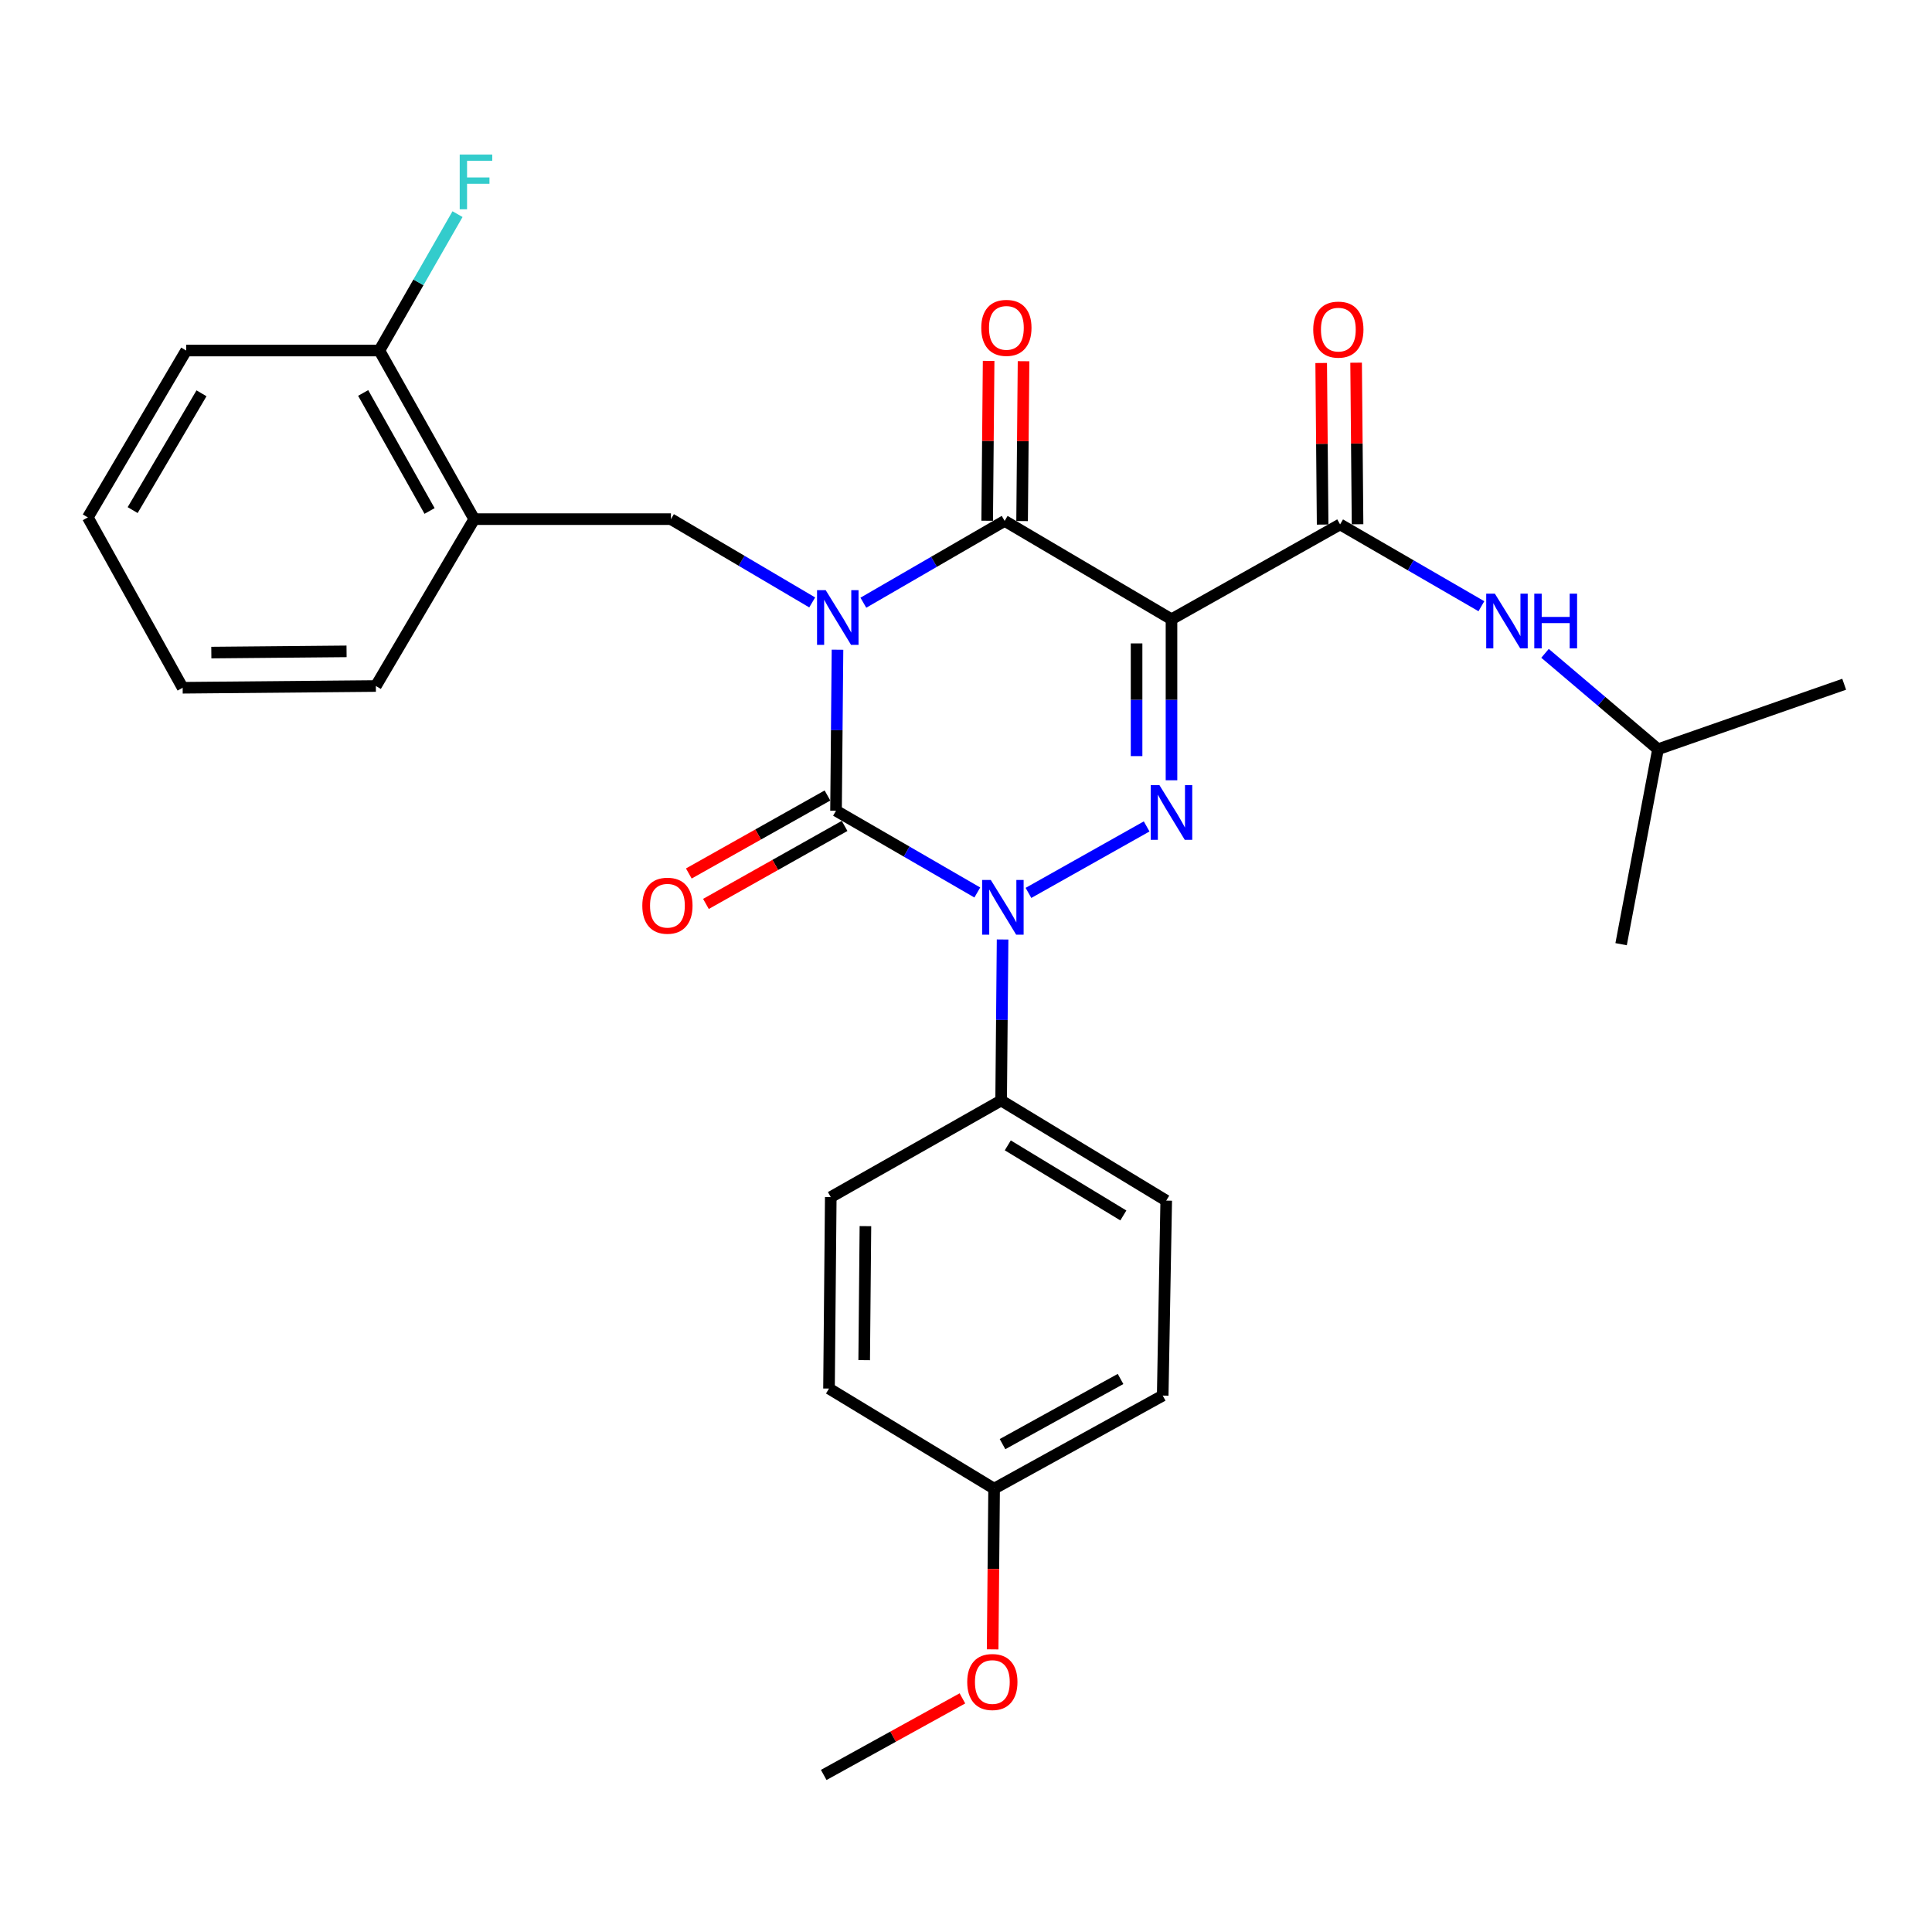 <?xml version='1.0' encoding='iso-8859-1'?>
<svg version='1.1' baseProfile='full'
              xmlns='http://www.w3.org/2000/svg'
                      xmlns:rdkit='http://www.rdkit.org/xml'
                      xmlns:xlink='http://www.w3.org/1999/xlink'
                  xml:space='preserve'
width='1000px' height='1000px' viewBox='0 0 1000 1000'>
<!-- END OF HEADER -->
<rect style='opacity:1.0;fill:#FFFFFF;stroke:none' width='1000' height='1000' x='0' y='0'> </rect>
<path class='bond-0' d='M 433.487,336.284 L 433.106,377.953' style='fill:none;fill-rule:evenodd;stroke:#0000FF;stroke-width:6px;stroke-linecap:butt;stroke-linejoin:miter;stroke-opacity:1' />
<path class='bond-0' d='M 433.106,377.953 L 432.725,419.622' style='fill:none;fill-rule:evenodd;stroke:#000000;stroke-width:6px;stroke-linecap:butt;stroke-linejoin:miter;stroke-opacity:1' />
<path class='bond-1' d='M 446.874,311.961 L 483.438,290.79' style='fill:none;fill-rule:evenodd;stroke:#0000FF;stroke-width:6px;stroke-linecap:butt;stroke-linejoin:miter;stroke-opacity:1' />
<path class='bond-1' d='M 483.438,290.79 L 520.002,269.62' style='fill:none;fill-rule:evenodd;stroke:#000000;stroke-width:6px;stroke-linecap:butt;stroke-linejoin:miter;stroke-opacity:1' />
<path class='bond-2' d='M 420.393,311.814 L 383.835,290.26' style='fill:none;fill-rule:evenodd;stroke:#0000FF;stroke-width:6px;stroke-linecap:butt;stroke-linejoin:miter;stroke-opacity:1' />
<path class='bond-2' d='M 383.835,290.26 L 347.277,268.706' style='fill:none;fill-rule:evenodd;stroke:#000000;stroke-width:6px;stroke-linecap:butt;stroke-linejoin:miter;stroke-opacity:1' />
<path class='bond-3' d='M 432.725,419.622 L 469.289,440.788' style='fill:none;fill-rule:evenodd;stroke:#000000;stroke-width:6px;stroke-linecap:butt;stroke-linejoin:miter;stroke-opacity:1' />
<path class='bond-3' d='M 469.289,440.788 L 505.853,461.955' style='fill:none;fill-rule:evenodd;stroke:#0000FF;stroke-width:6px;stroke-linecap:butt;stroke-linejoin:miter;stroke-opacity:1' />
<path class='bond-4' d='M 428.295,411.746 L 392.413,431.93' style='fill:none;fill-rule:evenodd;stroke:#000000;stroke-width:6px;stroke-linecap:butt;stroke-linejoin:miter;stroke-opacity:1' />
<path class='bond-4' d='M 392.413,431.93 L 356.532,452.115' style='fill:none;fill-rule:evenodd;stroke:#FF0000;stroke-width:6px;stroke-linecap:butt;stroke-linejoin:miter;stroke-opacity:1' />
<path class='bond-4' d='M 437.156,427.498 L 401.275,447.683' style='fill:none;fill-rule:evenodd;stroke:#000000;stroke-width:6px;stroke-linecap:butt;stroke-linejoin:miter;stroke-opacity:1' />
<path class='bond-4' d='M 401.275,447.683 L 365.393,467.868' style='fill:none;fill-rule:evenodd;stroke:#FF0000;stroke-width:6px;stroke-linecap:butt;stroke-linejoin:miter;stroke-opacity:1' />
<path class='bond-5' d='M 518.937,486.276 L 518.561,527.945' style='fill:none;fill-rule:evenodd;stroke:#0000FF;stroke-width:6px;stroke-linecap:butt;stroke-linejoin:miter;stroke-opacity:1' />
<path class='bond-5' d='M 518.561,527.945 L 518.184,569.614' style='fill:none;fill-rule:evenodd;stroke:#000000;stroke-width:6px;stroke-linecap:butt;stroke-linejoin:miter;stroke-opacity:1' />
<path class='bond-6' d='M 532.331,462.167 L 593.501,427.761' style='fill:none;fill-rule:evenodd;stroke:#0000FF;stroke-width:6px;stroke-linecap:butt;stroke-linejoin:miter;stroke-opacity:1' />
<path class='bond-7' d='M 606.364,403.866 L 606.364,362.197' style='fill:none;fill-rule:evenodd;stroke:#0000FF;stroke-width:6px;stroke-linecap:butt;stroke-linejoin:miter;stroke-opacity:1' />
<path class='bond-7' d='M 606.364,362.197 L 606.364,320.527' style='fill:none;fill-rule:evenodd;stroke:#000000;stroke-width:6px;stroke-linecap:butt;stroke-linejoin:miter;stroke-opacity:1' />
<path class='bond-7' d='M 588.29,391.365 L 588.29,362.197' style='fill:none;fill-rule:evenodd;stroke:#0000FF;stroke-width:6px;stroke-linecap:butt;stroke-linejoin:miter;stroke-opacity:1' />
<path class='bond-7' d='M 588.29,362.197 L 588.29,333.028' style='fill:none;fill-rule:evenodd;stroke:#000000;stroke-width:6px;stroke-linecap:butt;stroke-linejoin:miter;stroke-opacity:1' />
<path class='bond-8' d='M 606.364,320.527 L 693.63,271.437' style='fill:none;fill-rule:evenodd;stroke:#000000;stroke-width:6px;stroke-linecap:butt;stroke-linejoin:miter;stroke-opacity:1' />
<path class='bond-9' d='M 606.364,320.527 L 520.002,269.62' style='fill:none;fill-rule:evenodd;stroke:#000000;stroke-width:6px;stroke-linecap:butt;stroke-linejoin:miter;stroke-opacity:1' />
<path class='bond-10' d='M 529.038,269.701 L 529.412,228.332' style='fill:none;fill-rule:evenodd;stroke:#000000;stroke-width:6px;stroke-linecap:butt;stroke-linejoin:miter;stroke-opacity:1' />
<path class='bond-10' d='M 529.412,228.332 L 529.786,186.963' style='fill:none;fill-rule:evenodd;stroke:#FF0000;stroke-width:6px;stroke-linecap:butt;stroke-linejoin:miter;stroke-opacity:1' />
<path class='bond-10' d='M 510.965,269.538 L 511.339,228.169' style='fill:none;fill-rule:evenodd;stroke:#000000;stroke-width:6px;stroke-linecap:butt;stroke-linejoin:miter;stroke-opacity:1' />
<path class='bond-10' d='M 511.339,228.169 L 511.713,186.8' style='fill:none;fill-rule:evenodd;stroke:#FF0000;stroke-width:6px;stroke-linecap:butt;stroke-linejoin:miter;stroke-opacity:1' />
<path class='bond-11' d='M 858.182,387.802 L 828.944,362.983' style='fill:none;fill-rule:evenodd;stroke:#000000;stroke-width:6px;stroke-linecap:butt;stroke-linejoin:miter;stroke-opacity:1' />
<path class='bond-11' d='M 828.944,362.983 L 799.705,338.165' style='fill:none;fill-rule:evenodd;stroke:#0000FF;stroke-width:6px;stroke-linecap:butt;stroke-linejoin:miter;stroke-opacity:1' />
<path class='bond-12' d='M 858.182,387.802 L 954.545,354.165' style='fill:none;fill-rule:evenodd;stroke:#000000;stroke-width:6px;stroke-linecap:butt;stroke-linejoin:miter;stroke-opacity:1' />
<path class='bond-13' d='M 858.182,387.802 L 839.084,488.714' style='fill:none;fill-rule:evenodd;stroke:#000000;stroke-width:6px;stroke-linecap:butt;stroke-linejoin:miter;stroke-opacity:1' />
<path class='bond-14' d='M 702.667,271.356 L 702.292,229.542' style='fill:none;fill-rule:evenodd;stroke:#000000;stroke-width:6px;stroke-linecap:butt;stroke-linejoin:miter;stroke-opacity:1' />
<path class='bond-14' d='M 702.292,229.542 L 701.918,187.727' style='fill:none;fill-rule:evenodd;stroke:#FF0000;stroke-width:6px;stroke-linecap:butt;stroke-linejoin:miter;stroke-opacity:1' />
<path class='bond-14' d='M 684.594,271.518 L 684.219,229.704' style='fill:none;fill-rule:evenodd;stroke:#000000;stroke-width:6px;stroke-linecap:butt;stroke-linejoin:miter;stroke-opacity:1' />
<path class='bond-14' d='M 684.219,229.704 L 683.845,187.889' style='fill:none;fill-rule:evenodd;stroke:#FF0000;stroke-width:6px;stroke-linecap:butt;stroke-linejoin:miter;stroke-opacity:1' />
<path class='bond-15' d='M 693.63,271.437 L 730.199,292.608' style='fill:none;fill-rule:evenodd;stroke:#000000;stroke-width:6px;stroke-linecap:butt;stroke-linejoin:miter;stroke-opacity:1' />
<path class='bond-15' d='M 730.199,292.608 L 766.768,313.779' style='fill:none;fill-rule:evenodd;stroke:#0000FF;stroke-width:6px;stroke-linecap:butt;stroke-linejoin:miter;stroke-opacity:1' />
<path class='bond-16' d='M 245.461,268.706 L 347.277,268.706' style='fill:none;fill-rule:evenodd;stroke:#000000;stroke-width:6px;stroke-linecap:butt;stroke-linejoin:miter;stroke-opacity:1' />
<path class='bond-17' d='M 245.461,268.706 L 196.361,181.44' style='fill:none;fill-rule:evenodd;stroke:#000000;stroke-width:6px;stroke-linecap:butt;stroke-linejoin:miter;stroke-opacity:1' />
<path class='bond-17' d='M 222.344,264.479 L 187.974,203.392' style='fill:none;fill-rule:evenodd;stroke:#000000;stroke-width:6px;stroke-linecap:butt;stroke-linejoin:miter;stroke-opacity:1' />
<path class='bond-18' d='M 245.461,268.706 L 194.543,355.079' style='fill:none;fill-rule:evenodd;stroke:#000000;stroke-width:6px;stroke-linecap:butt;stroke-linejoin:miter;stroke-opacity:1' />
<path class='bond-19' d='M 196.361,181.44 L 216.586,146.139' style='fill:none;fill-rule:evenodd;stroke:#000000;stroke-width:6px;stroke-linecap:butt;stroke-linejoin:miter;stroke-opacity:1' />
<path class='bond-19' d='M 216.586,146.139 L 236.811,110.838' style='fill:none;fill-rule:evenodd;stroke:#33CCCC;stroke-width:6px;stroke-linecap:butt;stroke-linejoin:miter;stroke-opacity:1' />
<path class='bond-20' d='M 196.361,181.44 L 96.362,181.44' style='fill:none;fill-rule:evenodd;stroke:#000000;stroke-width:6px;stroke-linecap:butt;stroke-linejoin:miter;stroke-opacity:1' />
<path class='bond-21' d='M 518.184,569.614 L 430.004,619.618' style='fill:none;fill-rule:evenodd;stroke:#000000;stroke-width:6px;stroke-linecap:butt;stroke-linejoin:miter;stroke-opacity:1' />
<path class='bond-22' d='M 518.184,569.614 L 603.633,621.436' style='fill:none;fill-rule:evenodd;stroke:#000000;stroke-width:6px;stroke-linecap:butt;stroke-linejoin:miter;stroke-opacity:1' />
<path class='bond-22' d='M 521.629,592.841 L 581.443,629.116' style='fill:none;fill-rule:evenodd;stroke:#000000;stroke-width:6px;stroke-linecap:butt;stroke-linejoin:miter;stroke-opacity:1' />
<path class='bond-23' d='M 514.549,770.524 L 601.816,722.348' style='fill:none;fill-rule:evenodd;stroke:#000000;stroke-width:6px;stroke-linecap:butt;stroke-linejoin:miter;stroke-opacity:1' />
<path class='bond-23' d='M 518.904,747.475 L 579.991,713.752' style='fill:none;fill-rule:evenodd;stroke:#000000;stroke-width:6px;stroke-linecap:butt;stroke-linejoin:miter;stroke-opacity:1' />
<path class='bond-24' d='M 514.549,770.524 L 514.169,812.113' style='fill:none;fill-rule:evenodd;stroke:#000000;stroke-width:6px;stroke-linecap:butt;stroke-linejoin:miter;stroke-opacity:1' />
<path class='bond-24' d='M 514.169,812.113 L 513.789,853.703' style='fill:none;fill-rule:evenodd;stroke:#FF0000;stroke-width:6px;stroke-linecap:butt;stroke-linejoin:miter;stroke-opacity:1' />
<path class='bond-25' d='M 514.549,770.524 L 429.091,718.713' style='fill:none;fill-rule:evenodd;stroke:#000000;stroke-width:6px;stroke-linecap:butt;stroke-linejoin:miter;stroke-opacity:1' />
<path class='bond-26' d='M 430.004,619.618 L 429.091,718.713' style='fill:none;fill-rule:evenodd;stroke:#000000;stroke-width:6px;stroke-linecap:butt;stroke-linejoin:miter;stroke-opacity:1' />
<path class='bond-26' d='M 447.94,634.649 L 447.301,704.015' style='fill:none;fill-rule:evenodd;stroke:#000000;stroke-width:6px;stroke-linecap:butt;stroke-linejoin:miter;stroke-opacity:1' />
<path class='bond-27' d='M 603.633,621.436 L 601.816,722.348' style='fill:none;fill-rule:evenodd;stroke:#000000;stroke-width:6px;stroke-linecap:butt;stroke-linejoin:miter;stroke-opacity:1' />
<path class='bond-28' d='M 498.143,879.076 L 462.251,898.893' style='fill:none;fill-rule:evenodd;stroke:#FF0000;stroke-width:6px;stroke-linecap:butt;stroke-linejoin:miter;stroke-opacity:1' />
<path class='bond-28' d='M 462.251,898.893 L 426.359,918.709' style='fill:none;fill-rule:evenodd;stroke:#000000;stroke-width:6px;stroke-linecap:butt;stroke-linejoin:miter;stroke-opacity:1' />
<path class='bond-29' d='M 194.543,355.079 L 94.545,355.982' style='fill:none;fill-rule:evenodd;stroke:#000000;stroke-width:6px;stroke-linecap:butt;stroke-linejoin:miter;stroke-opacity:1' />
<path class='bond-29' d='M 179.38,337.141 L 109.381,337.774' style='fill:none;fill-rule:evenodd;stroke:#000000;stroke-width:6px;stroke-linecap:butt;stroke-linejoin:miter;stroke-opacity:1' />
<path class='bond-30' d='M 96.362,181.44 L 45.455,267.802' style='fill:none;fill-rule:evenodd;stroke:#000000;stroke-width:6px;stroke-linecap:butt;stroke-linejoin:miter;stroke-opacity:1' />
<path class='bond-30' d='M 104.296,203.572 L 68.661,264.026' style='fill:none;fill-rule:evenodd;stroke:#000000;stroke-width:6px;stroke-linecap:butt;stroke-linejoin:miter;stroke-opacity:1' />
<path class='bond-31' d='M 94.545,355.982 L 45.455,267.802' style='fill:none;fill-rule:evenodd;stroke:#000000;stroke-width:6px;stroke-linecap:butt;stroke-linejoin:miter;stroke-opacity:1' />
<path  class='atom-0' d='M 427.379 305.464
L 436.659 320.464
Q 437.579 321.944, 439.059 324.624
Q 440.539 327.304, 440.619 327.464
L 440.619 305.464
L 444.379 305.464
L 444.379 333.784
L 440.499 333.784
L 430.539 317.384
Q 429.379 315.464, 428.139 313.264
Q 426.939 311.064, 426.579 310.384
L 426.579 333.784
L 422.899 333.784
L 422.899 305.464
L 427.379 305.464
' fill='#0000FF'/>
<path  class='atom-2' d='M 512.828 455.456
L 522.108 470.456
Q 523.028 471.936, 524.508 474.616
Q 525.988 477.296, 526.068 477.456
L 526.068 455.456
L 529.828 455.456
L 529.828 483.776
L 525.948 483.776
L 515.988 467.376
Q 514.828 465.456, 513.588 463.256
Q 512.388 461.056, 512.028 460.376
L 512.028 483.776
L 508.348 483.776
L 508.348 455.456
L 512.828 455.456
' fill='#0000FF'/>
<path  class='atom-3' d='M 600.104 406.366
L 609.384 421.366
Q 610.304 422.846, 611.784 425.526
Q 613.264 428.206, 613.344 428.366
L 613.344 406.366
L 617.104 406.366
L 617.104 434.686
L 613.224 434.686
L 603.264 418.286
Q 602.104 416.366, 600.864 414.166
Q 599.664 411.966, 599.304 411.286
L 599.304 434.686
L 595.624 434.686
L 595.624 406.366
L 600.104 406.366
' fill='#0000FF'/>
<path  class='atom-7' d='M 507.905 169.701
Q 507.905 162.901, 511.265 159.101
Q 514.625 155.301, 520.905 155.301
Q 527.185 155.301, 530.545 159.101
Q 533.905 162.901, 533.905 169.701
Q 533.905 176.581, 530.505 180.501
Q 527.105 184.381, 520.905 184.381
Q 514.665 184.381, 511.265 180.501
Q 507.905 176.621, 507.905 169.701
M 520.905 181.181
Q 525.225 181.181, 527.545 178.301
Q 529.905 175.381, 529.905 169.701
Q 529.905 164.141, 527.545 161.341
Q 525.225 158.501, 520.905 158.501
Q 516.585 158.501, 514.225 161.301
Q 511.905 164.101, 511.905 169.701
Q 511.905 175.421, 514.225 178.301
Q 516.585 181.181, 520.905 181.181
' fill='#FF0000'/>
<path  class='atom-8' d='M 332.459 468.792
Q 332.459 461.992, 335.819 458.192
Q 339.179 454.392, 345.459 454.392
Q 351.739 454.392, 355.099 458.192
Q 358.459 461.992, 358.459 468.792
Q 358.459 475.672, 355.059 479.592
Q 351.659 483.472, 345.459 483.472
Q 339.219 483.472, 335.819 479.592
Q 332.459 475.712, 332.459 468.792
M 345.459 480.272
Q 349.779 480.272, 352.099 477.392
Q 354.459 474.472, 354.459 468.792
Q 354.459 463.232, 352.099 460.432
Q 349.779 457.592, 345.459 457.592
Q 341.139 457.592, 338.779 460.392
Q 336.459 463.192, 336.459 468.792
Q 336.459 474.512, 338.779 477.392
Q 341.139 480.272, 345.459 480.272
' fill='#FF0000'/>
<path  class='atom-10' d='M 679.727 170.605
Q 679.727 163.805, 683.087 160.005
Q 686.447 156.205, 692.727 156.205
Q 699.007 156.205, 702.367 160.005
Q 705.727 163.805, 705.727 170.605
Q 705.727 177.485, 702.327 181.405
Q 698.927 185.285, 692.727 185.285
Q 686.487 185.285, 683.087 181.405
Q 679.727 177.525, 679.727 170.605
M 692.727 182.085
Q 697.047 182.085, 699.367 179.205
Q 701.727 176.285, 701.727 170.605
Q 701.727 165.045, 699.367 162.245
Q 697.047 159.405, 692.727 159.405
Q 688.407 159.405, 686.047 162.205
Q 683.727 165.005, 683.727 170.605
Q 683.727 176.325, 686.047 179.205
Q 688.407 182.085, 692.727 182.085
' fill='#FF0000'/>
<path  class='atom-11' d='M 773.743 307.281
L 783.023 322.281
Q 783.943 323.761, 785.423 326.441
Q 786.903 329.121, 786.983 329.281
L 786.983 307.281
L 790.743 307.281
L 790.743 335.601
L 786.863 335.601
L 776.903 319.201
Q 775.743 317.281, 774.503 315.081
Q 773.303 312.881, 772.943 312.201
L 772.943 335.601
L 769.263 335.601
L 769.263 307.281
L 773.743 307.281
' fill='#0000FF'/>
<path  class='atom-11' d='M 794.143 307.281
L 797.983 307.281
L 797.983 319.321
L 812.463 319.321
L 812.463 307.281
L 816.303 307.281
L 816.303 335.601
L 812.463 335.601
L 812.463 322.521
L 797.983 322.521
L 797.983 335.601
L 794.143 335.601
L 794.143 307.281
' fill='#0000FF'/>
<path  class='atom-23' d='M 500.636 870.603
Q 500.636 863.803, 503.996 860.003
Q 507.356 856.203, 513.636 856.203
Q 519.916 856.203, 523.276 860.003
Q 526.636 863.803, 526.636 870.603
Q 526.636 877.483, 523.236 881.403
Q 519.836 885.283, 513.636 885.283
Q 507.396 885.283, 503.996 881.403
Q 500.636 877.523, 500.636 870.603
M 513.636 882.083
Q 517.956 882.083, 520.276 879.203
Q 522.636 876.283, 522.636 870.603
Q 522.636 865.043, 520.276 862.243
Q 517.956 859.403, 513.636 859.403
Q 509.316 859.403, 506.956 862.203
Q 504.636 865.003, 504.636 870.603
Q 504.636 876.323, 506.956 879.203
Q 509.316 882.083, 513.636 882.083
' fill='#FF0000'/>
<path  class='atom-25' d='M 237.945 80.004
L 254.785 80.004
L 254.785 83.243
L 241.745 83.243
L 241.745 91.844
L 253.345 91.844
L 253.345 95.124
L 241.745 95.124
L 241.745 108.323
L 237.945 108.323
L 237.945 80.004
' fill='#33CCCC'/>
</svg>

